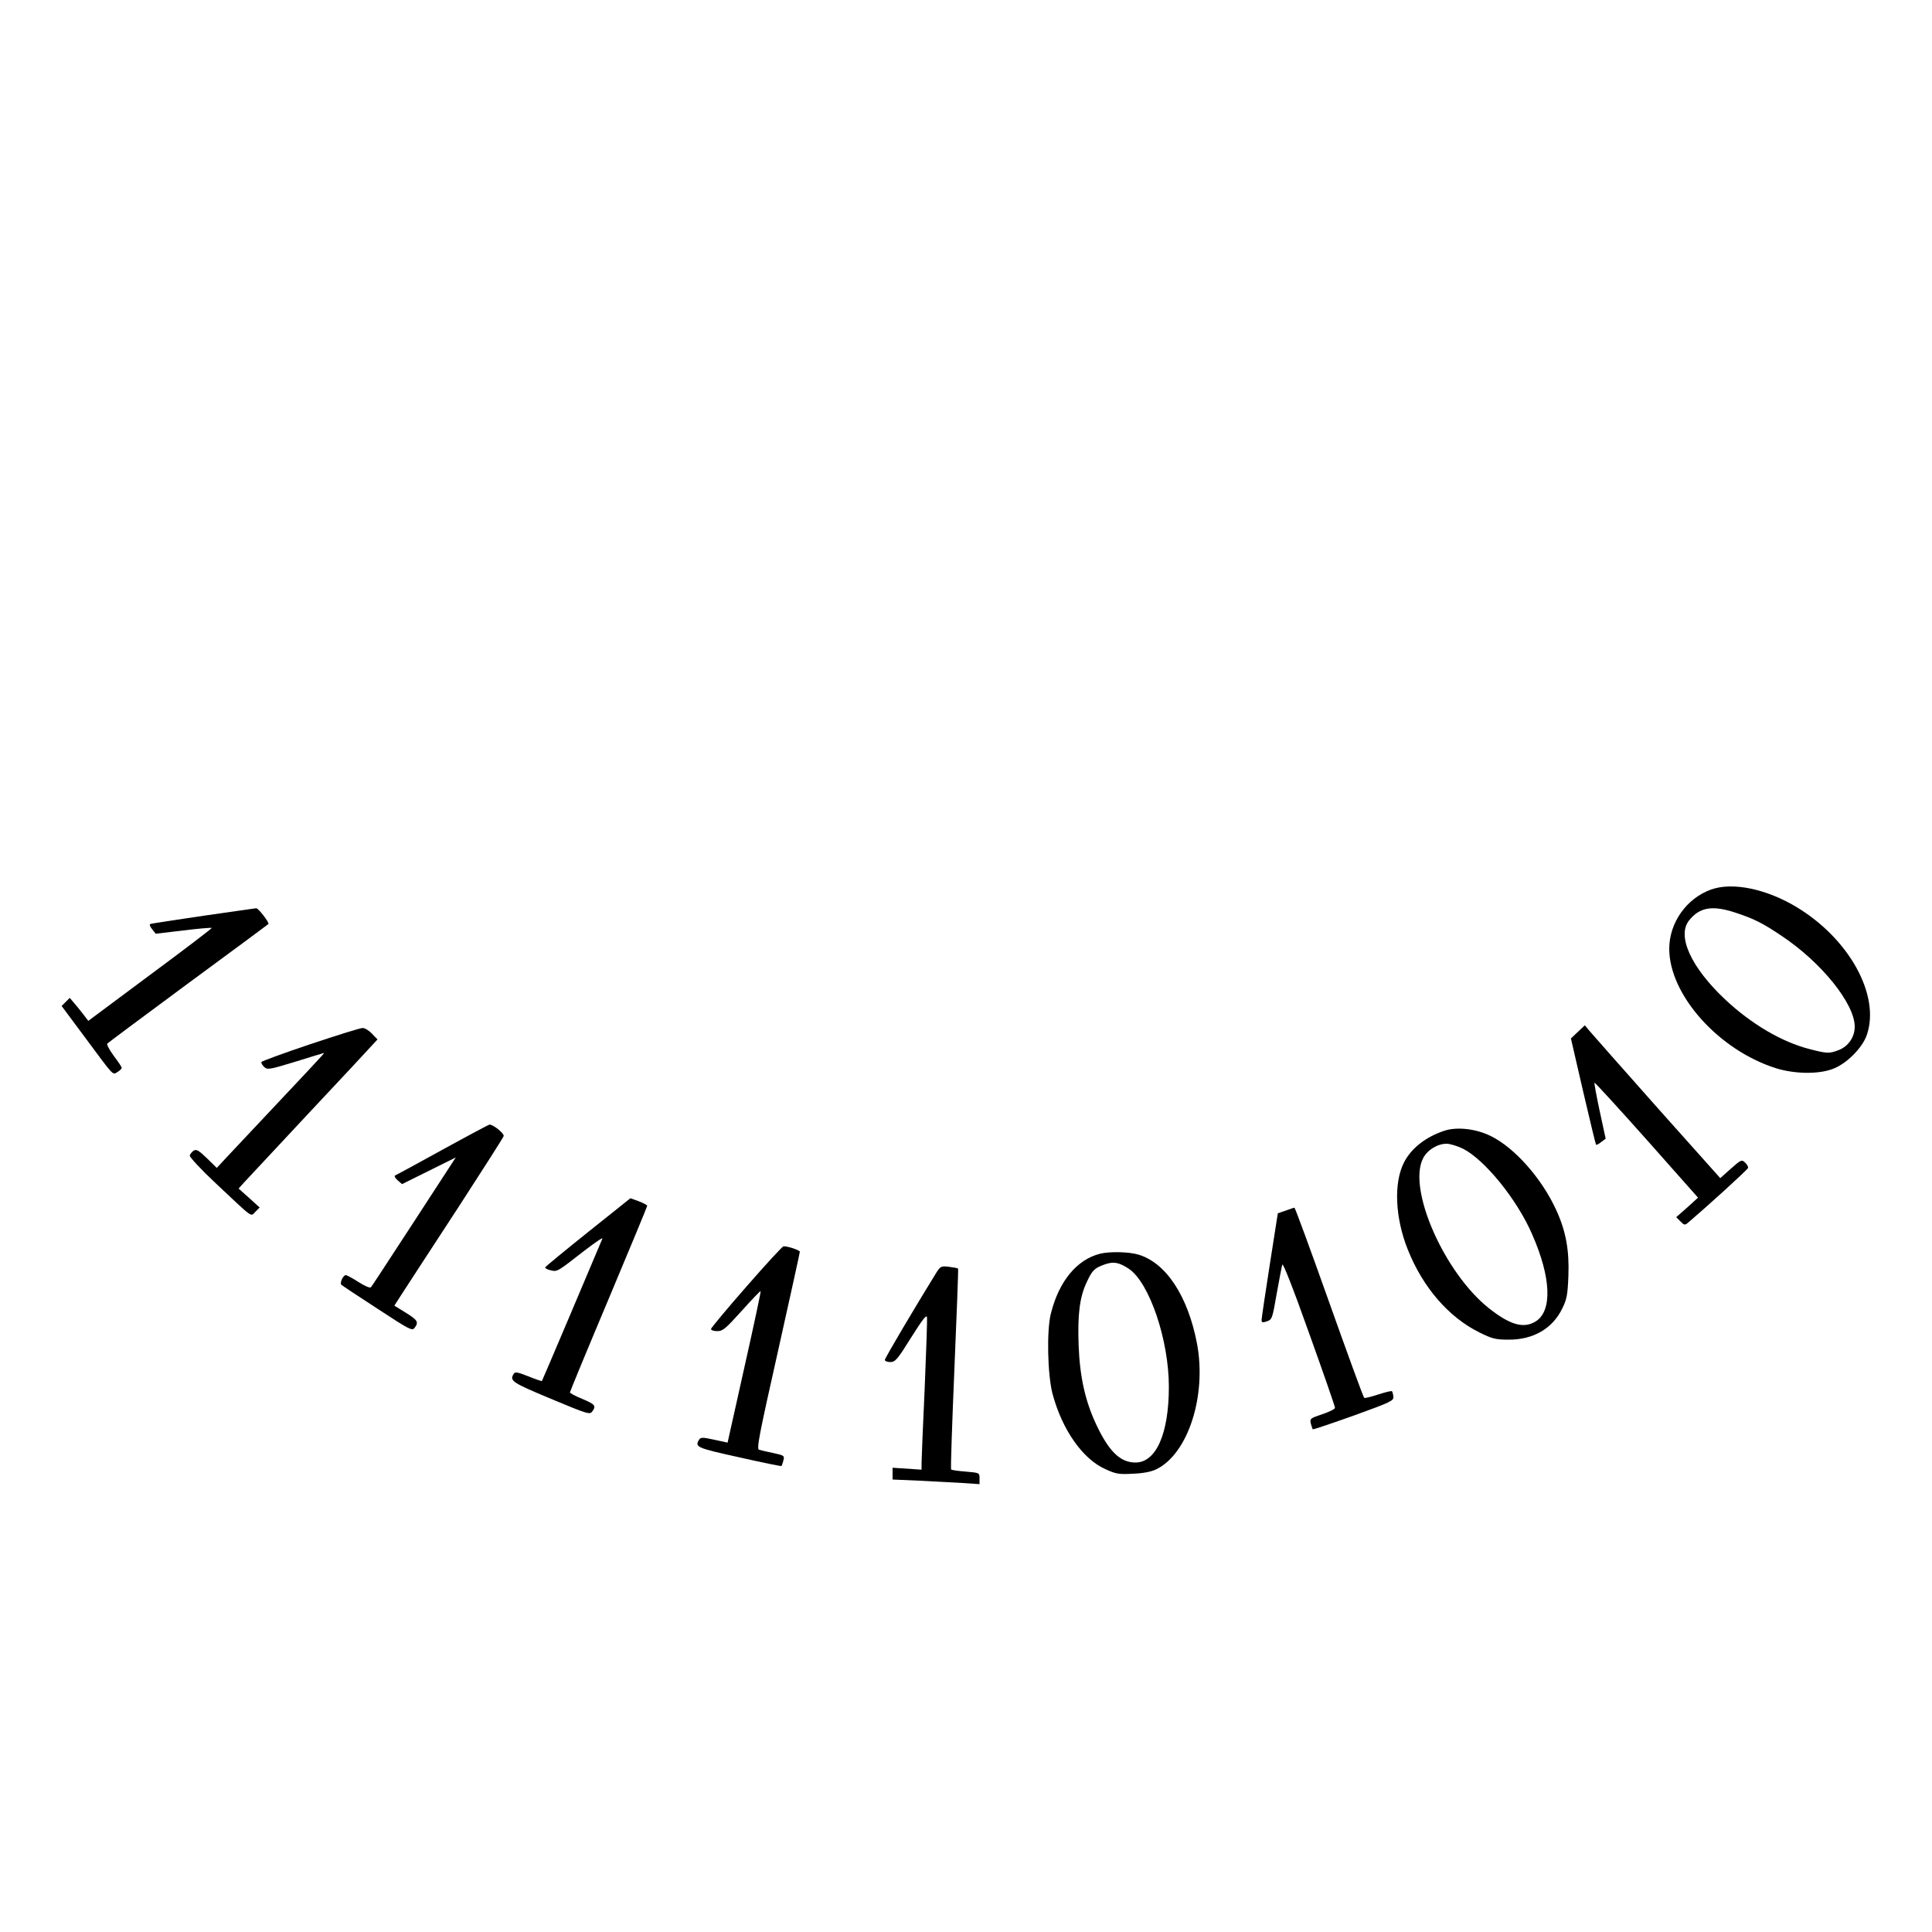 <?xml version="1.0" encoding="UTF-8" standalone="yes"?>
<svg version="1.0" xmlns="http://www.w3.org/2000/svg" width="1000" height="1000" viewBox="0 0 1000 1000" preserveAspectRatio="xMidYMid meet">
  <g transform="translate(0,1000) scale(0.1,-0.1)" fill="#000000" stroke="none">
    <path d="M8857 5396 c-128 -46 -217 -172 -217 -307 0 -239 257 -526 555 -619
93 -28 210 -31 285 -5 73 24 159 109 183 179 70 206 -93 500 -369 664 -155 92
-327 127 -437 88z m129 -121 c94 -31 139 -54 234 -118 207 -137 380 -352 380
-471 0 -53 -32 -100 -80 -120 -51 -20 -61 -20 -154 4 -144 37 -302 130 -438
258 -175 165 -249 327 -186 407 55 70 122 81 244 40z"/>
    <path d="M1053 5260 c-144 -21 -267 -40 -273 -42 -8 -2 -5 -12 7 -27 l19 -24
143 17 c79 10 145 15 147 13 2 -2 -141 -111 -318 -242 l-321 -239 -26 34 c-14
19 -36 45 -48 59 l-22 26 -21 -21 -21 -21 122 -164 c152 -205 141 -194 168
-177 11 7 21 16 21 21 0 4 -19 33 -42 63 -23 32 -37 58 -32 63 5 5 193 145
419 312 226 166 412 304 414 306 8 5 -52 83 -63 82 -6 -1 -129 -18 -273 -39z"/>
    <path d="M8167 4659 l-36 -34 63 -273 c35 -150 65 -275 67 -277 3 -2 15 4 27
14 l23 17 -31 143 c-17 79 -29 145 -27 147 2 2 124 -131 270 -295 l266 -300
-56 -51 -57 -50 22 -22 c19 -20 23 -20 39 -7 102 87 309 275 311 284 1 6 -6
19 -16 28 -17 16 -21 14 -73 -32 l-55 -49 -325 364 c-178 201 -336 379 -350
396 l-26 31 -36 -34z"/>
    <path d="M1605 4595 c-137 -46 -251 -88 -252 -92 -2 -5 5 -17 15 -26 16 -15
28 -13 162 28 80 25 146 45 148 45 3 0 -78 -87 -486 -520 l-70 -75 -51 50
c-43 41 -54 48 -69 39 -9 -6 -18 -18 -20 -25 -1 -8 59 -73 135 -144 199 -187
179 -173 205 -147 l22 22 -54 49 -55 49 25 28 c14 15 165 177 335 359 171 182
321 343 334 358 l25 27 -29 30 c-16 17 -38 30 -49 29 -12 0 -133 -38 -271 -84z"/>
    <path d="M2290 4049 c-129 -71 -239 -131 -245 -133 -5 -3 0 -14 13 -25 l23
-20 139 69 139 69 -216 -332 c-119 -182 -219 -336 -223 -340 -5 -5 -33 7 -64
27 -31 20 -61 36 -66 36 -14 0 -33 -41 -23 -50 4 -4 88 -60 187 -124 165 -108
179 -116 192 -99 22 30 16 40 -45 78 l-60 37 53 82 c29 44 155 239 281 431
125 193 230 357 232 365 3 14 -56 61 -74 59 -5 -1 -114 -59 -243 -130z"/>
    <path d="M7475 4147 c-96 -32 -171 -91 -208 -164 -54 -105 -46 -286 19 -449
78 -197 212 -352 372 -431 65 -32 82 -37 150 -37 127 -1 228 57 278 161 24 48
28 71 32 169 5 133 -13 232 -63 341 -75 164 -216 323 -339 383 -77 38 -175 49
-241 27z m98 -93 c112 -57 279 -262 357 -442 99 -224 106 -398 18 -452 -62
-38 -132 -18 -242 69 -231 184 -422 618 -340 776 23 44 74 75 122 75 18 0 56
-12 85 -26z"/>
    <path d="M3044 3623 c-120 -96 -220 -178 -222 -183 -2 -4 11 -11 28 -15 35 -8
33 -9 174 101 55 42 97 71 94 63 -34 -82 -311 -735 -313 -737 -1 -2 -33 9 -70
24 -56 22 -69 25 -76 13 -23 -36 -9 -45 192 -129 194 -81 202 -83 215 -65 21
28 14 37 -54 65 -34 14 -62 29 -62 33 0 4 90 222 200 483 110 262 200 479 200
483 0 3 -19 14 -43 23 l-44 16 -219 -175z"/>
    <path d="M6655 3734 l-41 -14 -42 -268 c-23 -147 -42 -275 -42 -284 0 -14 5
-15 28 -7 26 9 28 15 50 142 13 72 26 141 29 151 3 13 55 -119 139 -355 74
-206 134 -379 134 -386 0 -6 -30 -21 -66 -33 -63 -21 -65 -23 -59 -49 4 -14 8
-27 10 -29 2 -2 97 30 212 71 193 70 208 77 205 98 -1 12 -5 25 -7 28 -3 3
-35 -5 -72 -17 -36 -12 -69 -20 -72 -17 -4 2 -85 224 -181 494 -96 270 -177
491 -180 490 -3 0 -23 -7 -45 -15z"/>
    <path d="M3863 3340 c-101 -115 -183 -214 -183 -219 0 -6 15 -11 33 -11 28 0
43 13 126 105 52 58 96 104 98 102 2 -3 -36 -180 -84 -394 l-87 -390 -69 15
c-59 13 -70 13 -78 1 -24 -39 -15 -43 207 -92 119 -27 217 -47 219 -45 2 2 6
15 10 29 6 24 4 26 -52 38 -32 7 -65 14 -74 17 -14 4 0 75 98 511 62 278 113
509 113 514 0 8 -65 30 -85 28 -5 0 -92 -94 -192 -209z"/>
    <path d="M5695 3511 c-121 -30 -214 -142 -256 -311 -22 -88 -17 -316 9 -415
50 -186 156 -337 273 -389 54 -25 70 -28 142 -24 54 2 95 10 122 23 164 80
261 379 211 649 -47 247 -160 419 -303 462 -49 15 -148 17 -198 5z m149 -79
c106 -73 206 -368 206 -610 0 -243 -66 -392 -173 -392 -79 0 -138 58 -204 199
-56 120 -84 245 -90 407 -6 160 5 251 43 330 28 60 40 71 91 89 47 17 76 11
127 -23z"/>
    <path d="M4846 3412 c-102 -165 -266 -441 -266 -451 0 -6 13 -11 28 -11 26 0
37 13 108 127 58 92 80 121 82 105 2 -11 -4 -178 -12 -371 -9 -192 -16 -365
-16 -384 l0 -34 -75 5 -75 5 0 -31 0 -30 138 -6 c75 -4 176 -9 225 -12 l87 -6
0 29 c0 30 0 30 -71 36 -39 3 -74 8 -76 11 -3 3 5 237 17 521 12 284 21 518
19 519 -2 2 -23 6 -47 9 -41 5 -44 3 -66 -31z"/>
  </g>
</svg>